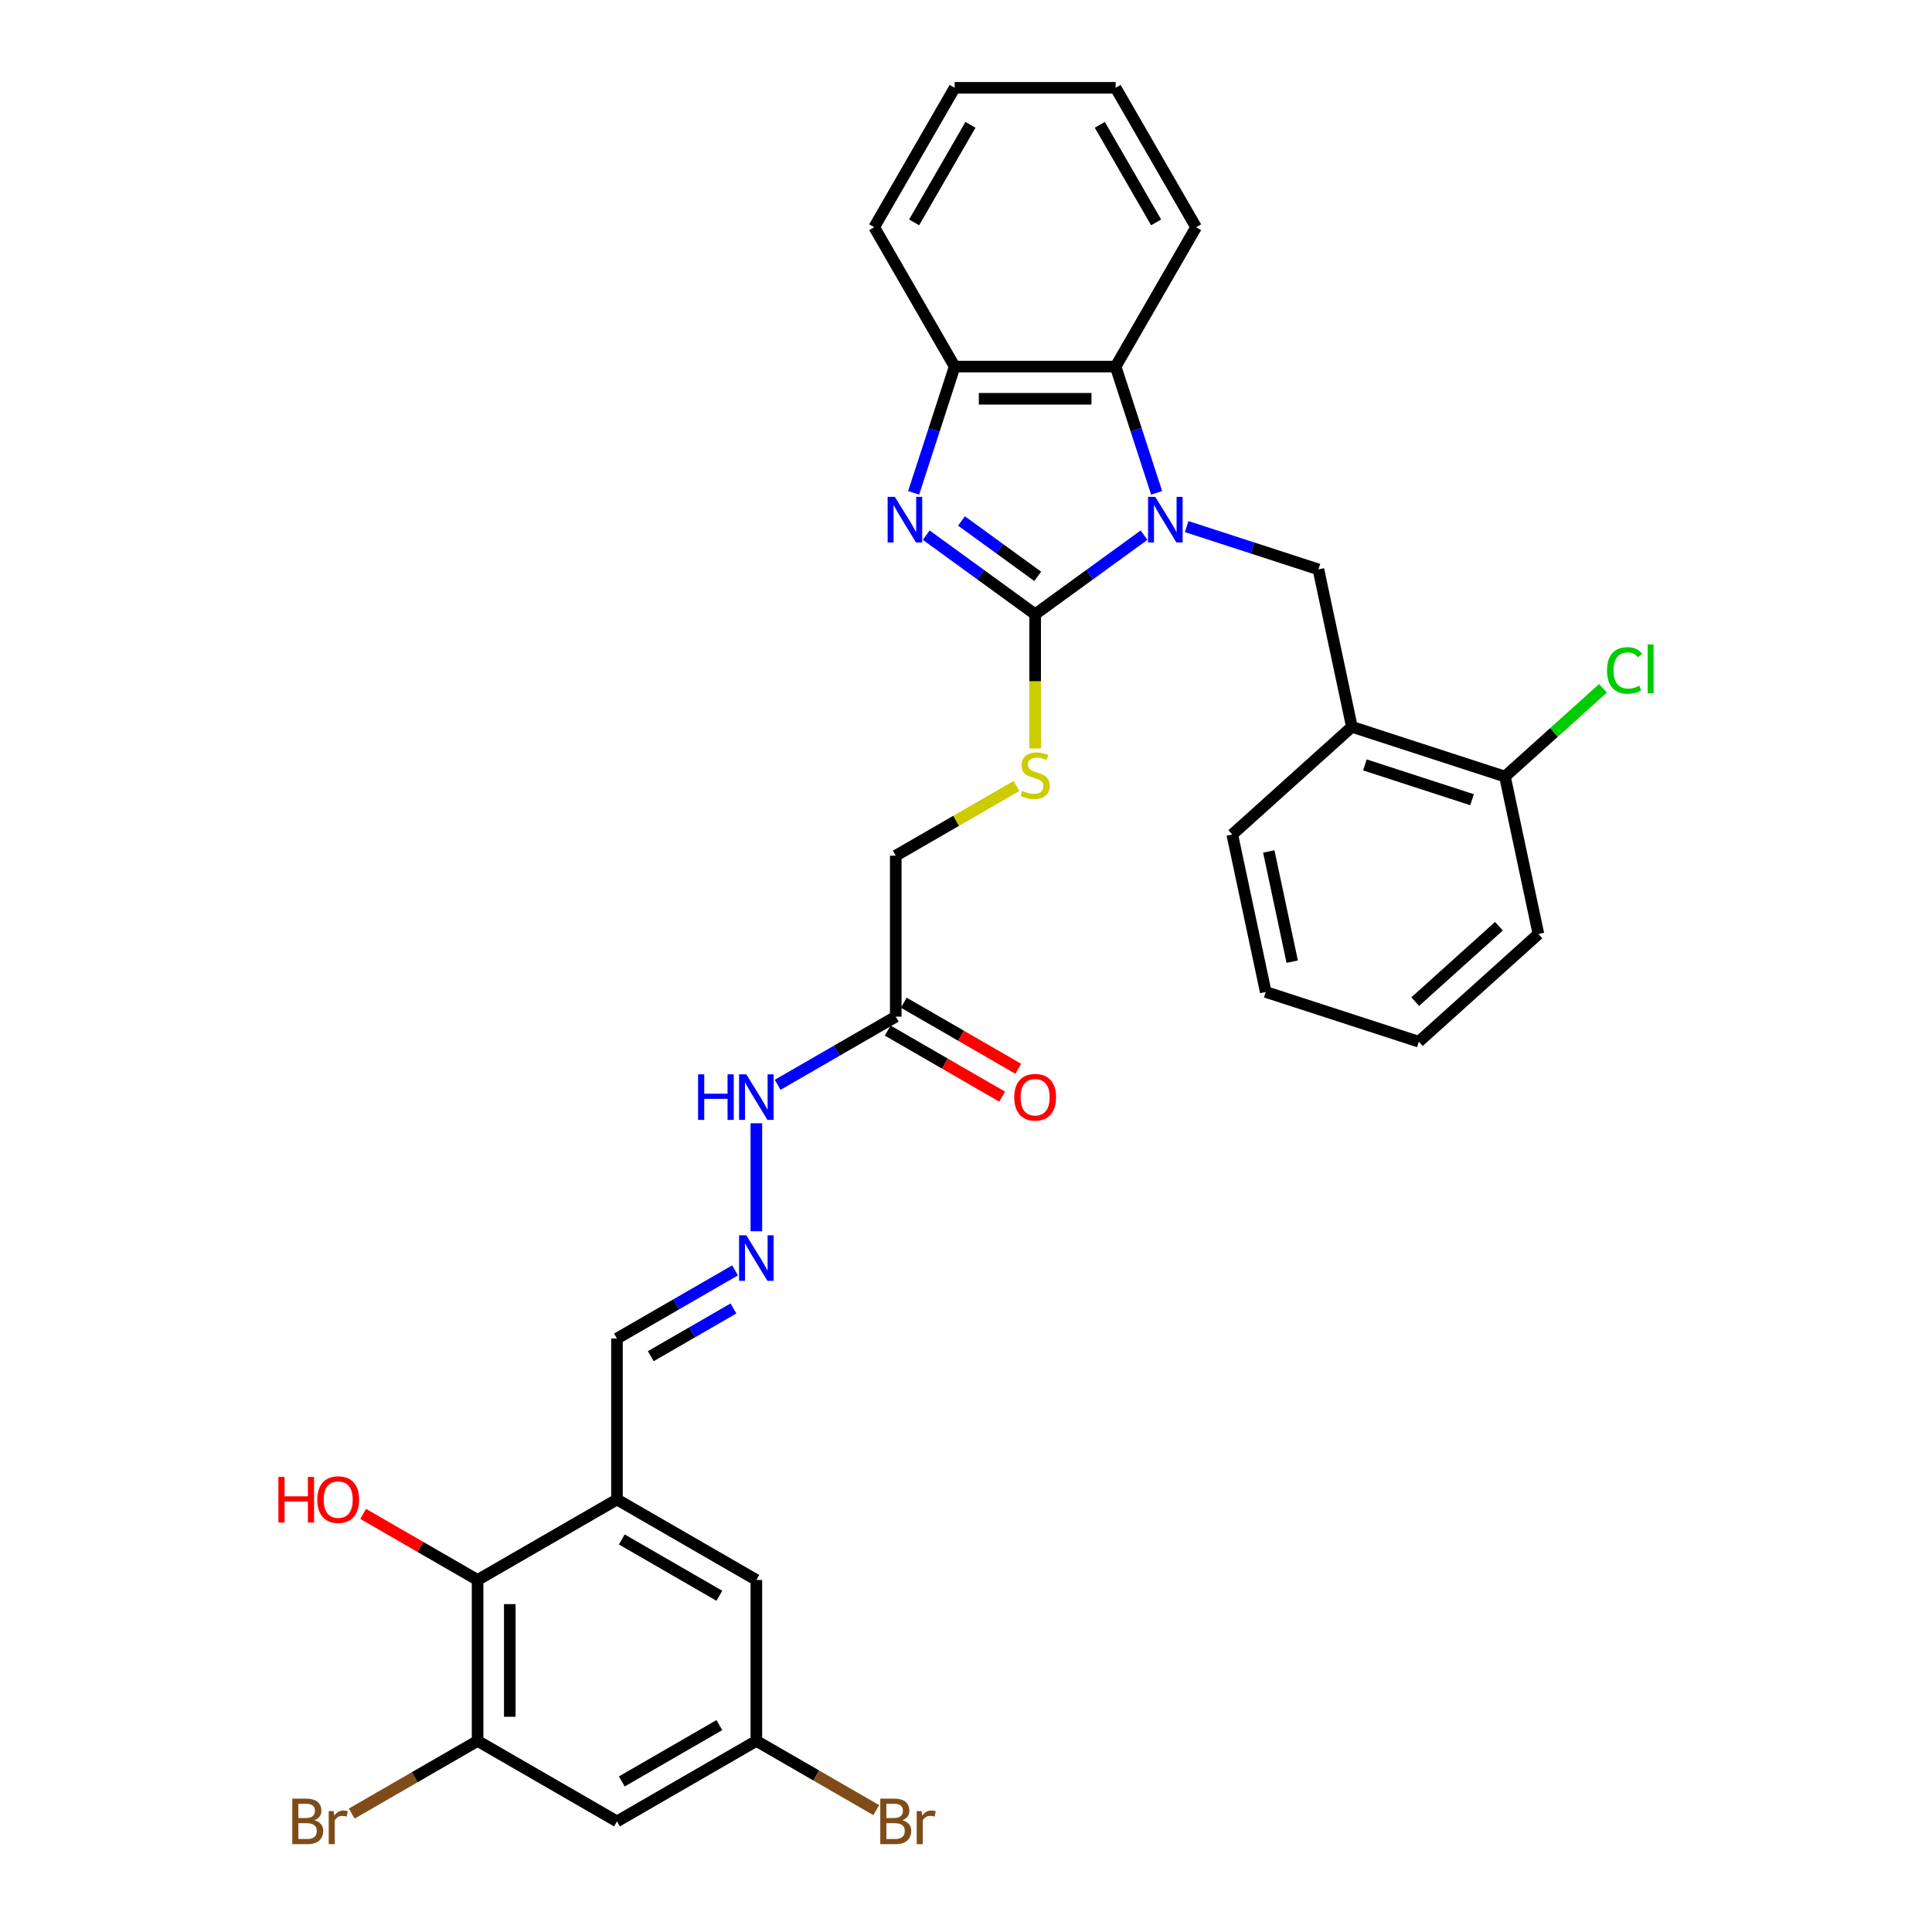 <?xml version='1.0' encoding='iso-8859-1'?>
<svg version='1.1' baseProfile='full'
              xmlns='http://www.w3.org/2000/svg'
                      xmlns:rdkit='http://www.rdkit.org/xml'
                      xmlns:xlink='http://www.w3.org/1999/xlink'
                  xml:space='preserve'
width='1000px' height='1000px' viewBox='0 0 1000 1000'>
<!-- END OF HEADER -->
<rect style='opacity:1.0;fill:#FFFFFF;stroke:none' width='1000' height='1000' x='0' y='0'> </rect>
<path class='bond-0' d='M 592.154,276.991 L 563.97,297.467' style='fill:none;fill-rule:evenodd;stroke:#0000FF;stroke-width:6px;stroke-linecap:butt;stroke-linejoin:miter;stroke-opacity:1' />
<path class='bond-0' d='M 563.97,297.467 L 535.786,317.944' style='fill:none;fill-rule:evenodd;stroke:#000000;stroke-width:6px;stroke-linecap:butt;stroke-linejoin:miter;stroke-opacity:1' />
<path class='bond-2' d='M 598.674,255.098 L 588.057,222.423' style='fill:none;fill-rule:evenodd;stroke:#0000FF;stroke-width:6px;stroke-linecap:butt;stroke-linejoin:miter;stroke-opacity:1' />
<path class='bond-2' d='M 588.057,222.423 L 577.44,189.747' style='fill:none;fill-rule:evenodd;stroke:#000000;stroke-width:6px;stroke-linecap:butt;stroke-linejoin:miter;stroke-opacity:1' />
<path class='bond-3' d='M 614.213,272.561 L 648.313,283.641' style='fill:none;fill-rule:evenodd;stroke:#0000FF;stroke-width:6px;stroke-linecap:butt;stroke-linejoin:miter;stroke-opacity:1' />
<path class='bond-3' d='M 648.313,283.641 L 682.413,294.721' style='fill:none;fill-rule:evenodd;stroke:#000000;stroke-width:6px;stroke-linecap:butt;stroke-linejoin:miter;stroke-opacity:1' />
<path class='bond-1' d='M 535.786,317.944 L 507.603,297.467' style='fill:none;fill-rule:evenodd;stroke:#000000;stroke-width:6px;stroke-linecap:butt;stroke-linejoin:miter;stroke-opacity:1' />
<path class='bond-1' d='M 507.603,297.467 L 479.419,276.991' style='fill:none;fill-rule:evenodd;stroke:#0000FF;stroke-width:6px;stroke-linecap:butt;stroke-linejoin:miter;stroke-opacity:1' />
<path class='bond-1' d='M 537.125,298.322 L 517.396,283.988' style='fill:none;fill-rule:evenodd;stroke:#000000;stroke-width:6px;stroke-linecap:butt;stroke-linejoin:miter;stroke-opacity:1' />
<path class='bond-1' d='M 517.396,283.988 L 497.668,269.654' style='fill:none;fill-rule:evenodd;stroke:#0000FF;stroke-width:6px;stroke-linecap:butt;stroke-linejoin:miter;stroke-opacity:1' />
<path class='bond-9' d='M 535.786,317.944 L 535.786,352.675' style='fill:none;fill-rule:evenodd;stroke:#000000;stroke-width:6px;stroke-linecap:butt;stroke-linejoin:miter;stroke-opacity:1' />
<path class='bond-9' d='M 535.786,352.675 L 535.786,387.406' style='fill:none;fill-rule:evenodd;stroke:#CCCC00;stroke-width:6px;stroke-linecap:butt;stroke-linejoin:miter;stroke-opacity:1' />
<path class='bond-32' d='M 472.899,255.098 L 483.516,222.423' style='fill:none;fill-rule:evenodd;stroke:#0000FF;stroke-width:6px;stroke-linecap:butt;stroke-linejoin:miter;stroke-opacity:1' />
<path class='bond-32' d='M 483.516,222.423 L 494.133,189.747' style='fill:none;fill-rule:evenodd;stroke:#000000;stroke-width:6px;stroke-linecap:butt;stroke-linejoin:miter;stroke-opacity:1' />
<path class='bond-4' d='M 577.44,189.747 L 494.133,189.747' style='fill:none;fill-rule:evenodd;stroke:#000000;stroke-width:6px;stroke-linecap:butt;stroke-linejoin:miter;stroke-opacity:1' />
<path class='bond-4' d='M 564.944,206.409 L 506.629,206.409' style='fill:none;fill-rule:evenodd;stroke:#000000;stroke-width:6px;stroke-linecap:butt;stroke-linejoin:miter;stroke-opacity:1' />
<path class='bond-24' d='M 577.44,189.747 L 619.094,117.601' style='fill:none;fill-rule:evenodd;stroke:#000000;stroke-width:6px;stroke-linecap:butt;stroke-linejoin:miter;stroke-opacity:1' />
<path class='bond-8' d='M 682.413,294.721 L 699.734,376.207' style='fill:none;fill-rule:evenodd;stroke:#000000;stroke-width:6px;stroke-linecap:butt;stroke-linejoin:miter;stroke-opacity:1' />
<path class='bond-25' d='M 494.133,189.747 L 452.479,117.601' style='fill:none;fill-rule:evenodd;stroke:#000000;stroke-width:6px;stroke-linecap:butt;stroke-linejoin:miter;stroke-opacity:1' />
<path class='bond-5' d='M 319.347,776.134 L 319.347,692.827' style='fill:none;fill-rule:evenodd;stroke:#000000;stroke-width:6px;stroke-linecap:butt;stroke-linejoin:miter;stroke-opacity:1' />
<path class='bond-7' d='M 319.347,776.134 L 247.201,817.788' style='fill:none;fill-rule:evenodd;stroke:#000000;stroke-width:6px;stroke-linecap:butt;stroke-linejoin:miter;stroke-opacity:1' />
<path class='bond-13' d='M 319.347,776.134 L 391.494,817.788' style='fill:none;fill-rule:evenodd;stroke:#000000;stroke-width:6px;stroke-linecap:butt;stroke-linejoin:miter;stroke-opacity:1' />
<path class='bond-13' d='M 321.839,796.812 L 372.341,825.969' style='fill:none;fill-rule:evenodd;stroke:#000000;stroke-width:6px;stroke-linecap:butt;stroke-linejoin:miter;stroke-opacity:1' />
<path class='bond-6' d='M 247.201,901.095 L 247.201,817.788' style='fill:none;fill-rule:evenodd;stroke:#000000;stroke-width:6px;stroke-linecap:butt;stroke-linejoin:miter;stroke-opacity:1' />
<path class='bond-6' d='M 263.863,888.599 L 263.863,830.284' style='fill:none;fill-rule:evenodd;stroke:#000000;stroke-width:6px;stroke-linecap:butt;stroke-linejoin:miter;stroke-opacity:1' />
<path class='bond-20' d='M 247.201,901.095 L 214.627,919.902' style='fill:none;fill-rule:evenodd;stroke:#000000;stroke-width:6px;stroke-linecap:butt;stroke-linejoin:miter;stroke-opacity:1' />
<path class='bond-20' d='M 214.627,919.902 L 182.053,938.709' style='fill:none;fill-rule:evenodd;stroke:#7F4C19;stroke-width:6px;stroke-linecap:butt;stroke-linejoin:miter;stroke-opacity:1' />
<path class='bond-35' d='M 247.201,901.095 L 319.347,942.749' style='fill:none;fill-rule:evenodd;stroke:#000000;stroke-width:6px;stroke-linecap:butt;stroke-linejoin:miter;stroke-opacity:1' />
<path class='bond-21' d='M 247.201,817.788 L 217.584,800.689' style='fill:none;fill-rule:evenodd;stroke:#000000;stroke-width:6px;stroke-linecap:butt;stroke-linejoin:miter;stroke-opacity:1' />
<path class='bond-21' d='M 217.584,800.689 L 187.968,783.59' style='fill:none;fill-rule:evenodd;stroke:#FF0000;stroke-width:6px;stroke-linecap:butt;stroke-linejoin:miter;stroke-opacity:1' />
<path class='bond-16' d='M 699.734,376.207 L 778.964,401.951' style='fill:none;fill-rule:evenodd;stroke:#000000;stroke-width:6px;stroke-linecap:butt;stroke-linejoin:miter;stroke-opacity:1' />
<path class='bond-16' d='M 706.47,395.915 L 761.931,413.935' style='fill:none;fill-rule:evenodd;stroke:#000000;stroke-width:6px;stroke-linecap:butt;stroke-linejoin:miter;stroke-opacity:1' />
<path class='bond-26' d='M 699.734,376.207 L 637.825,431.951' style='fill:none;fill-rule:evenodd;stroke:#000000;stroke-width:6px;stroke-linecap:butt;stroke-linejoin:miter;stroke-opacity:1' />
<path class='bond-19' d='M 526.139,406.821 L 494.89,424.863' style='fill:none;fill-rule:evenodd;stroke:#CCCC00;stroke-width:6px;stroke-linecap:butt;stroke-linejoin:miter;stroke-opacity:1' />
<path class='bond-19' d='M 494.89,424.863 L 463.64,442.905' style='fill:none;fill-rule:evenodd;stroke:#000000;stroke-width:6px;stroke-linecap:butt;stroke-linejoin:miter;stroke-opacity:1' />
<path class='bond-10' d='M 463.64,526.212 L 463.64,442.905' style='fill:none;fill-rule:evenodd;stroke:#000000;stroke-width:6px;stroke-linecap:butt;stroke-linejoin:miter;stroke-opacity:1' />
<path class='bond-15' d='M 463.64,526.212 L 433.082,543.855' style='fill:none;fill-rule:evenodd;stroke:#000000;stroke-width:6px;stroke-linecap:butt;stroke-linejoin:miter;stroke-opacity:1' />
<path class='bond-15' d='M 433.082,543.855 L 402.524,561.498' style='fill:none;fill-rule:evenodd;stroke:#0000FF;stroke-width:6px;stroke-linecap:butt;stroke-linejoin:miter;stroke-opacity:1' />
<path class='bond-18' d='M 459.475,533.427 L 489.092,550.526' style='fill:none;fill-rule:evenodd;stroke:#000000;stroke-width:6px;stroke-linecap:butt;stroke-linejoin:miter;stroke-opacity:1' />
<path class='bond-18' d='M 489.092,550.526 L 518.708,567.626' style='fill:none;fill-rule:evenodd;stroke:#FF0000;stroke-width:6px;stroke-linecap:butt;stroke-linejoin:miter;stroke-opacity:1' />
<path class='bond-18' d='M 467.805,518.998 L 497.422,536.097' style='fill:none;fill-rule:evenodd;stroke:#000000;stroke-width:6px;stroke-linecap:butt;stroke-linejoin:miter;stroke-opacity:1' />
<path class='bond-18' d='M 497.422,536.097 L 527.039,553.196' style='fill:none;fill-rule:evenodd;stroke:#FF0000;stroke-width:6px;stroke-linecap:butt;stroke-linejoin:miter;stroke-opacity:1' />
<path class='bond-11' d='M 319.347,942.749 L 391.494,901.095' style='fill:none;fill-rule:evenodd;stroke:#000000;stroke-width:6px;stroke-linecap:butt;stroke-linejoin:miter;stroke-opacity:1' />
<path class='bond-11' d='M 321.839,922.072 L 372.341,892.914' style='fill:none;fill-rule:evenodd;stroke:#000000;stroke-width:6px;stroke-linecap:butt;stroke-linejoin:miter;stroke-opacity:1' />
<path class='bond-12' d='M 391.494,637.294 L 391.494,581.398' style='fill:none;fill-rule:evenodd;stroke:#0000FF;stroke-width:6px;stroke-linecap:butt;stroke-linejoin:miter;stroke-opacity:1' />
<path class='bond-17' d='M 380.464,657.541 L 349.906,675.184' style='fill:none;fill-rule:evenodd;stroke:#0000FF;stroke-width:6px;stroke-linecap:butt;stroke-linejoin:miter;stroke-opacity:1' />
<path class='bond-17' d='M 349.906,675.184 L 319.347,692.827' style='fill:none;fill-rule:evenodd;stroke:#000000;stroke-width:6px;stroke-linecap:butt;stroke-linejoin:miter;stroke-opacity:1' />
<path class='bond-17' d='M 379.627,677.264 L 358.236,689.614' style='fill:none;fill-rule:evenodd;stroke:#0000FF;stroke-width:6px;stroke-linecap:butt;stroke-linejoin:miter;stroke-opacity:1' />
<path class='bond-17' d='M 358.236,689.614 L 336.846,701.963' style='fill:none;fill-rule:evenodd;stroke:#000000;stroke-width:6px;stroke-linecap:butt;stroke-linejoin:miter;stroke-opacity:1' />
<path class='bond-14' d='M 391.494,817.788 L 391.494,901.095' style='fill:none;fill-rule:evenodd;stroke:#000000;stroke-width:6px;stroke-linecap:butt;stroke-linejoin:miter;stroke-opacity:1' />
<path class='bond-23' d='M 391.494,901.095 L 422.519,919.008' style='fill:none;fill-rule:evenodd;stroke:#000000;stroke-width:6px;stroke-linecap:butt;stroke-linejoin:miter;stroke-opacity:1' />
<path class='bond-23' d='M 422.519,919.008 L 453.543,936.92' style='fill:none;fill-rule:evenodd;stroke:#7F4C19;stroke-width:6px;stroke-linecap:butt;stroke-linejoin:miter;stroke-opacity:1' />
<path class='bond-22' d='M 778.964,401.951 L 804.329,379.112' style='fill:none;fill-rule:evenodd;stroke:#000000;stroke-width:6px;stroke-linecap:butt;stroke-linejoin:miter;stroke-opacity:1' />
<path class='bond-22' d='M 804.329,379.112 L 829.694,356.274' style='fill:none;fill-rule:evenodd;stroke:#00CC00;stroke-width:6px;stroke-linecap:butt;stroke-linejoin:miter;stroke-opacity:1' />
<path class='bond-27' d='M 778.964,401.951 L 796.285,483.438' style='fill:none;fill-rule:evenodd;stroke:#000000;stroke-width:6px;stroke-linecap:butt;stroke-linejoin:miter;stroke-opacity:1' />
<path class='bond-28' d='M 619.094,117.601 L 577.44,45.455' style='fill:none;fill-rule:evenodd;stroke:#000000;stroke-width:6px;stroke-linecap:butt;stroke-linejoin:miter;stroke-opacity:1' />
<path class='bond-28' d='M 598.416,115.11 L 569.259,64.607' style='fill:none;fill-rule:evenodd;stroke:#000000;stroke-width:6px;stroke-linecap:butt;stroke-linejoin:miter;stroke-opacity:1' />
<path class='bond-33' d='M 452.479,117.601 L 494.133,45.455' style='fill:none;fill-rule:evenodd;stroke:#000000;stroke-width:6px;stroke-linecap:butt;stroke-linejoin:miter;stroke-opacity:1' />
<path class='bond-33' d='M 473.156,115.11 L 502.314,64.607' style='fill:none;fill-rule:evenodd;stroke:#000000;stroke-width:6px;stroke-linecap:butt;stroke-linejoin:miter;stroke-opacity:1' />
<path class='bond-29' d='M 637.825,431.951 L 655.145,513.438' style='fill:none;fill-rule:evenodd;stroke:#000000;stroke-width:6px;stroke-linecap:butt;stroke-linejoin:miter;stroke-opacity:1' />
<path class='bond-29' d='M 656.72,440.71 L 668.844,497.751' style='fill:none;fill-rule:evenodd;stroke:#000000;stroke-width:6px;stroke-linecap:butt;stroke-linejoin:miter;stroke-opacity:1' />
<path class='bond-34' d='M 796.285,483.438 L 734.375,539.181' style='fill:none;fill-rule:evenodd;stroke:#000000;stroke-width:6px;stroke-linecap:butt;stroke-linejoin:miter;stroke-opacity:1' />
<path class='bond-34' d='M 775.849,479.417 L 732.513,518.438' style='fill:none;fill-rule:evenodd;stroke:#000000;stroke-width:6px;stroke-linecap:butt;stroke-linejoin:miter;stroke-opacity:1' />
<path class='bond-30' d='M 577.44,45.455 L 494.133,45.455' style='fill:none;fill-rule:evenodd;stroke:#000000;stroke-width:6px;stroke-linecap:butt;stroke-linejoin:miter;stroke-opacity:1' />
<path class='bond-31' d='M 655.145,513.438 L 734.375,539.181' style='fill:none;fill-rule:evenodd;stroke:#000000;stroke-width:6px;stroke-linecap:butt;stroke-linejoin:miter;stroke-opacity:1' />
<path  class='atom-0' d='M 597.968 257.181
L 605.699 269.677
Q 606.466 270.91, 607.699 273.142
Q 608.932 275.375, 608.998 275.508
L 608.998 257.181
L 612.131 257.181
L 612.131 280.773
L 608.898 280.773
L 600.601 267.111
Q 599.635 265.512, 598.602 263.679
Q 597.602 261.846, 597.302 261.28
L 597.302 280.773
L 594.236 280.773
L 594.236 257.181
L 597.968 257.181
' fill='#0000FF'/>
<path  class='atom-2' d='M 463.174 257.181
L 470.905 269.677
Q 471.672 270.91, 472.905 273.142
Q 474.138 275.375, 474.204 275.508
L 474.204 257.181
L 477.337 257.181
L 477.337 280.773
L 474.104 280.773
L 465.807 267.111
Q 464.84 265.512, 463.807 263.679
Q 462.808 261.846, 462.508 261.28
L 462.508 280.773
L 459.442 280.773
L 459.442 257.181
L 463.174 257.181
' fill='#0000FF'/>
<path  class='atom-10' d='M 529.122 409.349
Q 529.388 409.449, 530.488 409.915
Q 531.588 410.382, 532.787 410.682
Q 534.02 410.948, 535.22 410.948
Q 537.453 410.948, 538.752 409.882
Q 540.052 408.782, 540.052 406.883
Q 540.052 405.583, 539.385 404.784
Q 538.752 403.984, 537.752 403.551
Q 536.753 403.117, 535.087 402.618
Q 532.987 401.984, 531.721 401.385
Q 530.488 400.785, 529.588 399.519
Q 528.722 398.252, 528.722 396.12
Q 528.722 393.154, 530.721 391.321
Q 532.754 389.488, 536.753 389.488
Q 539.485 389.488, 542.584 390.788
L 541.818 393.354
Q 538.985 392.187, 536.853 392.187
Q 534.553 392.187, 533.287 393.154
Q 532.021 394.087, 532.054 395.72
Q 532.054 396.986, 532.687 397.752
Q 533.354 398.519, 534.287 398.952
Q 535.253 399.385, 536.853 399.885
Q 538.985 400.552, 540.252 401.218
Q 541.518 401.884, 542.418 403.251
Q 543.351 404.584, 543.351 406.883
Q 543.351 410.149, 541.151 411.915
Q 538.985 413.647, 535.353 413.647
Q 533.254 413.647, 531.654 413.181
Q 530.088 412.748, 528.222 411.981
L 529.122 409.349
' fill='#CCCC00'/>
<path  class='atom-13' d='M 386.279 639.377
L 394.01 651.873
Q 394.776 653.106, 396.009 655.339
Q 397.242 657.571, 397.309 657.705
L 397.309 639.377
L 400.441 639.377
L 400.441 662.97
L 397.209 662.97
L 388.911 649.307
Q 387.945 647.708, 386.912 645.875
Q 385.912 644.042, 385.612 643.476
L 385.612 662.97
L 382.547 662.97
L 382.547 639.377
L 386.279 639.377
' fill='#0000FF'/>
<path  class='atom-16' d='M 361.32 556.07
L 364.519 556.07
L 364.519 566.1
L 376.582 566.1
L 376.582 556.07
L 379.781 556.07
L 379.781 579.662
L 376.582 579.662
L 376.582 568.766
L 364.519 568.766
L 364.519 579.662
L 361.32 579.662
L 361.32 556.07
' fill='#0000FF'/>
<path  class='atom-16' d='M 386.279 556.07
L 394.01 568.566
Q 394.776 569.799, 396.009 572.031
Q 397.242 574.264, 397.309 574.397
L 397.309 556.07
L 400.441 556.07
L 400.441 579.662
L 397.209 579.662
L 388.911 566
Q 387.945 564.4, 386.912 562.568
Q 385.912 560.735, 385.612 560.168
L 385.612 579.662
L 382.547 579.662
L 382.547 556.07
L 386.279 556.07
' fill='#0000FF'/>
<path  class='atom-19' d='M 524.956 567.933
Q 524.956 562.268, 527.756 559.102
Q 530.555 555.936, 535.786 555.936
Q 541.018 555.936, 543.817 559.102
Q 546.616 562.268, 546.616 567.933
Q 546.616 573.664, 543.784 576.93
Q 540.951 580.162, 535.786 580.162
Q 530.588 580.162, 527.756 576.93
Q 524.956 573.698, 524.956 567.933
M 535.786 577.496
Q 539.385 577.496, 541.318 575.097
Q 543.284 572.665, 543.284 567.933
Q 543.284 563.301, 541.318 560.968
Q 539.385 558.602, 535.786 558.602
Q 532.187 558.602, 530.221 560.935
Q 528.289 563.267, 528.289 567.933
Q 528.289 572.698, 530.221 575.097
Q 532.187 577.496, 535.786 577.496
' fill='#FF0000'/>
<path  class='atom-21' d='M 162.742 942.149
Q 165.008 942.782, 166.141 944.182
Q 167.307 945.548, 167.307 947.581
Q 167.307 950.847, 165.208 952.713
Q 163.142 954.545, 159.21 954.545
L 151.279 954.545
L 151.279 930.953
L 158.244 930.953
Q 162.276 930.953, 164.308 932.586
Q 166.341 934.218, 166.341 937.218
Q 166.341 940.783, 162.742 942.149
M 154.445 933.619
L 154.445 941.016
L 158.244 941.016
Q 160.576 941.016, 161.776 940.083
Q 163.009 939.117, 163.009 937.218
Q 163.009 933.619, 158.244 933.619
L 154.445 933.619
M 159.21 951.88
Q 161.509 951.88, 162.742 950.78
Q 163.975 949.68, 163.975 947.581
Q 163.975 945.648, 162.609 944.682
Q 161.276 943.682, 158.71 943.682
L 154.445 943.682
L 154.445 951.88
L 159.21 951.88
' fill='#7F4C19'/>
<path  class='atom-21' d='M 172.672 937.417
L 173.039 939.783
Q 174.838 937.118, 177.771 937.118
Q 178.704 937.118, 179.97 937.451
L 179.47 940.25
Q 178.037 939.917, 177.238 939.917
Q 175.838 939.917, 174.905 940.483
Q 174.005 941.016, 173.272 942.316
L 173.272 954.545
L 170.14 954.545
L 170.14 937.417
L 172.672 937.417
' fill='#7F4C19'/>
<path  class='atom-22' d='M 144.098 764.471
L 147.297 764.471
L 147.297 774.502
L 159.36 774.502
L 159.36 764.471
L 162.559 764.471
L 162.559 788.064
L 159.36 788.064
L 159.36 777.167
L 147.297 777.167
L 147.297 788.064
L 144.098 788.064
L 144.098 764.471
' fill='#FF0000'/>
<path  class='atom-22' d='M 164.225 776.201
Q 164.225 770.536, 167.024 767.37
Q 169.823 764.205, 175.055 764.205
Q 180.287 764.205, 183.086 767.37
Q 185.885 770.536, 185.885 776.201
Q 185.885 781.933, 183.052 785.198
Q 180.22 788.431, 175.055 788.431
Q 169.857 788.431, 167.024 785.198
Q 164.225 781.966, 164.225 776.201
M 175.055 785.765
Q 178.654 785.765, 180.587 783.365
Q 182.553 780.933, 182.553 776.201
Q 182.553 771.569, 180.587 769.237
Q 178.654 766.871, 175.055 766.871
Q 171.456 766.871, 169.49 769.203
Q 167.557 771.536, 167.557 776.201
Q 167.557 780.966, 169.49 783.365
Q 171.456 785.765, 175.055 785.765
' fill='#FF0000'/>
<path  class='atom-23' d='M 831.776 347.024
Q 831.776 341.159, 834.509 338.093
Q 837.275 334.994, 842.506 334.994
Q 847.371 334.994, 849.971 338.426
L 847.771 340.226
Q 845.872 337.727, 842.506 337.727
Q 838.941 337.727, 837.041 340.126
Q 835.175 342.492, 835.175 347.024
Q 835.175 351.689, 837.108 354.088
Q 839.074 356.487, 842.873 356.487
Q 845.472 356.487, 848.504 354.921
L 849.437 357.42
Q 848.204 358.22, 846.338 358.687
Q 844.472 359.153, 842.406 359.153
Q 837.275 359.153, 834.509 356.021
Q 831.776 352.889, 831.776 347.024
' fill='#00CC00'/>
<path  class='atom-23' d='M 852.836 333.561
L 855.902 333.561
L 855.902 358.853
L 852.836 358.853
L 852.836 333.561
' fill='#00CC00'/>
<path  class='atom-24' d='M 467.089 942.149
Q 469.355 942.782, 470.488 944.182
Q 471.654 945.548, 471.654 947.581
Q 471.654 950.847, 469.555 952.713
Q 467.489 954.545, 463.557 954.545
L 455.626 954.545
L 455.626 930.953
L 462.59 930.953
Q 466.622 930.953, 468.655 932.586
Q 470.688 934.218, 470.688 937.218
Q 470.688 940.783, 467.089 942.149
M 458.792 933.619
L 458.792 941.016
L 462.59 941.016
Q 464.923 941.016, 466.123 940.083
Q 467.356 939.117, 467.356 937.218
Q 467.356 933.619, 462.59 933.619
L 458.792 933.619
M 463.557 951.88
Q 465.856 951.88, 467.089 950.78
Q 468.322 949.68, 468.322 947.581
Q 468.322 945.648, 466.956 944.682
Q 465.623 943.682, 463.057 943.682
L 458.792 943.682
L 458.792 951.88
L 463.557 951.88
' fill='#7F4C19'/>
<path  class='atom-24' d='M 477.019 937.417
L 477.386 939.783
Q 479.185 937.118, 482.118 937.118
Q 483.051 937.118, 484.317 937.451
L 483.817 940.25
Q 482.384 939.917, 481.584 939.917
Q 480.185 939.917, 479.252 940.483
Q 478.352 941.016, 477.619 942.316
L 477.619 954.545
L 474.487 954.545
L 474.487 937.417
L 477.019 937.417
' fill='#7F4C19'/>
</svg>
